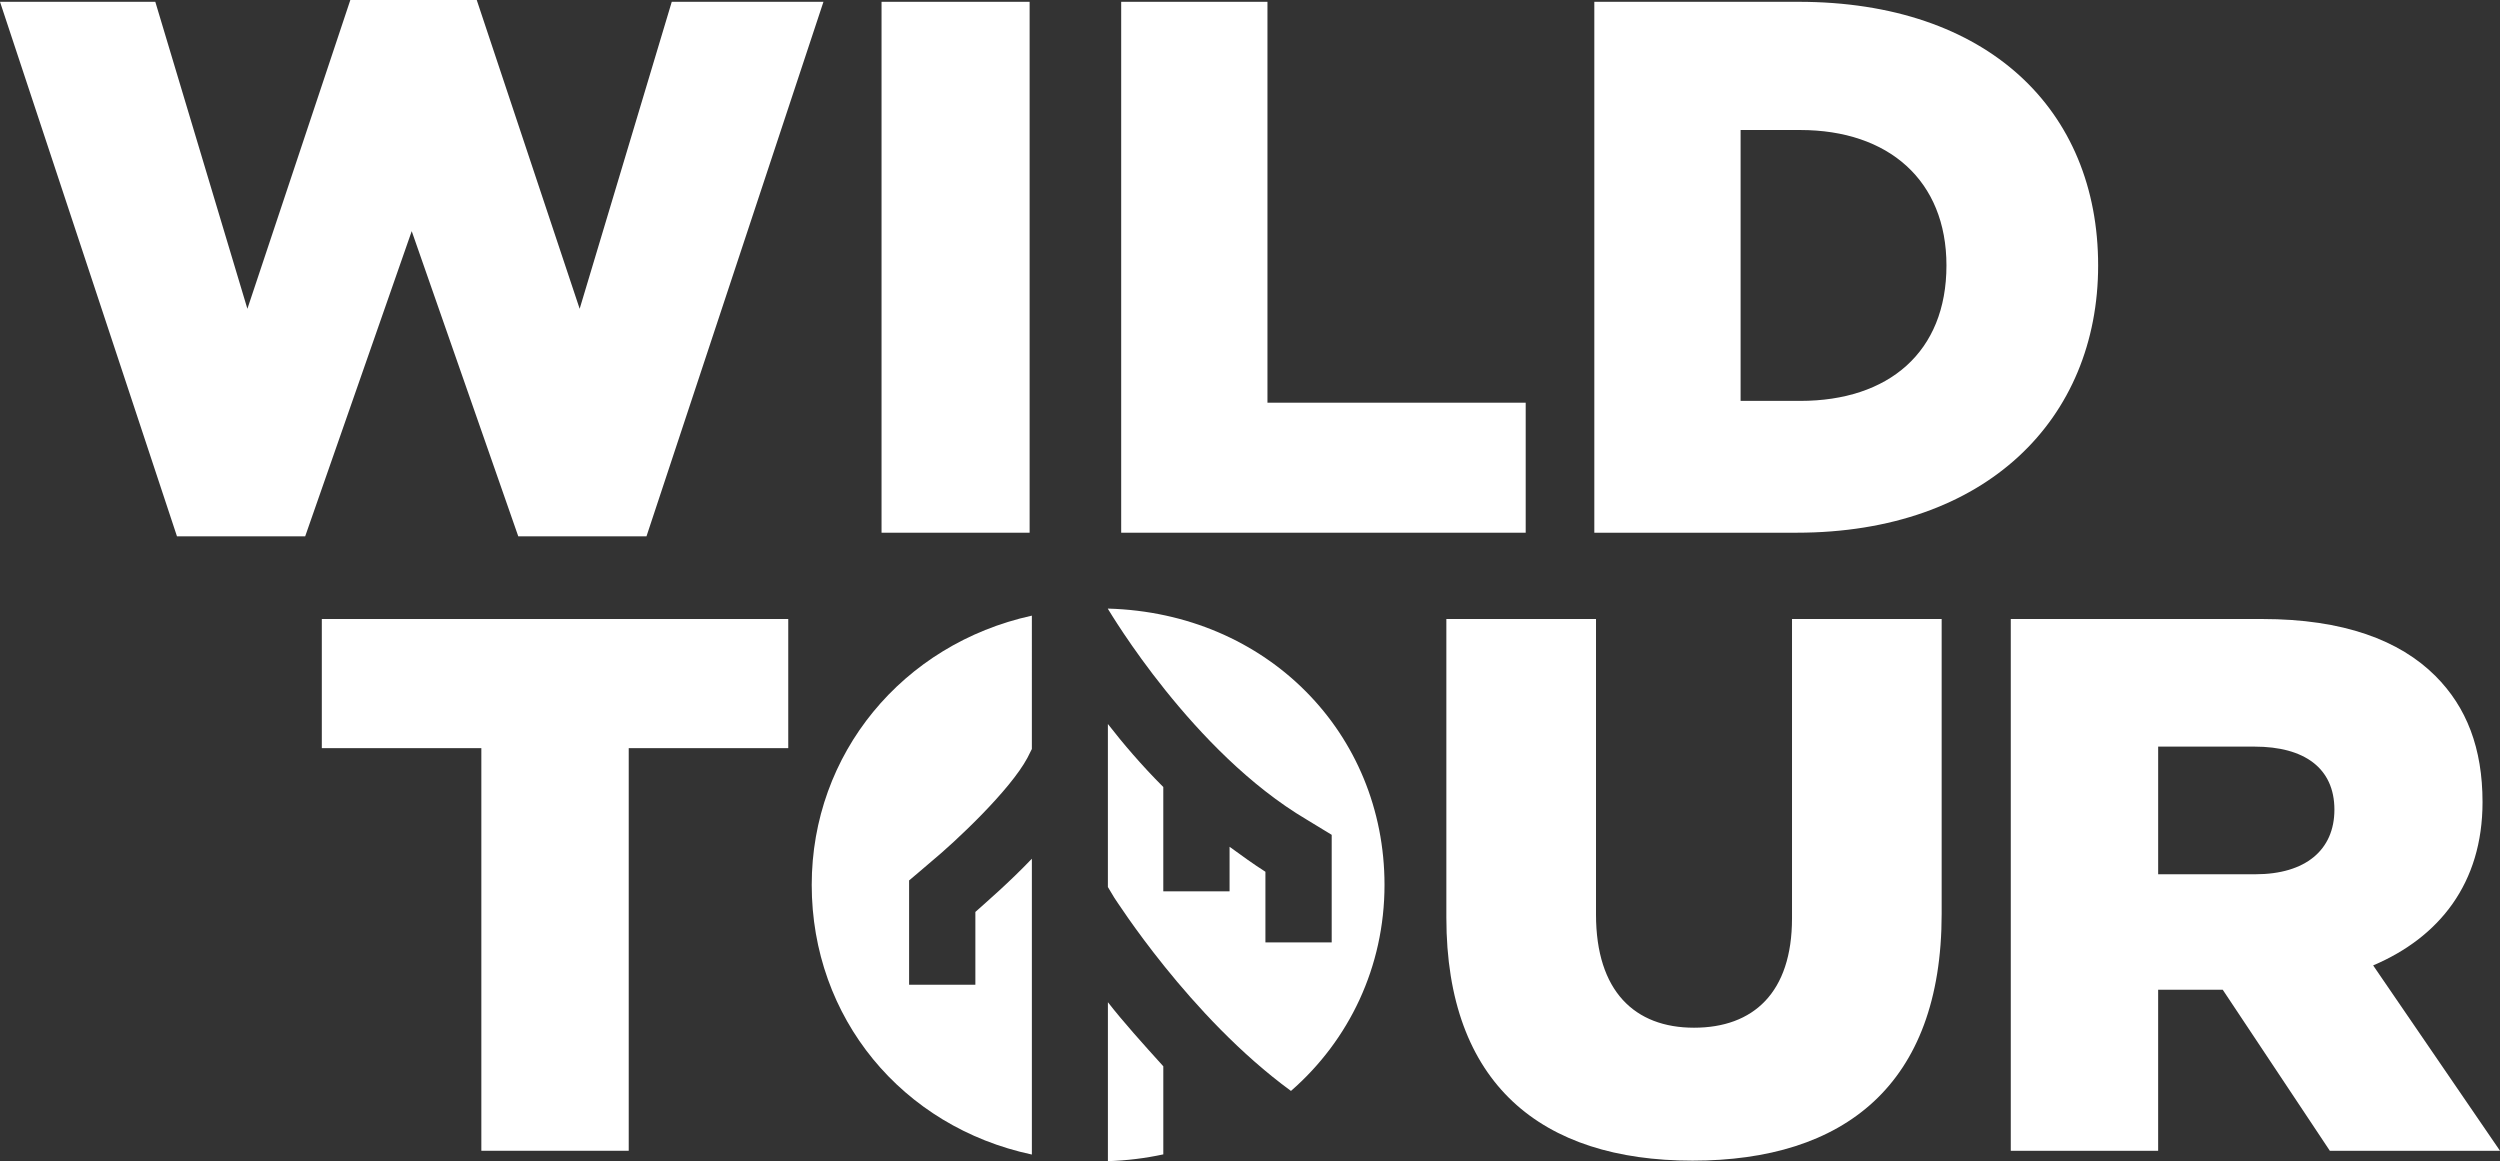 <?xml version="1.0" encoding="UTF-8"?> <!-- Generator: Adobe Illustrator 28.3.0, SVG Export Plug-In . SVG Version: 6.00 Build 0) --> <svg xmlns="http://www.w3.org/2000/svg" xmlns:xlink="http://www.w3.org/1999/xlink" id="Layer_1" x="0px" y="0px" viewBox="0 0 206.383 95.858" style="enable-background:new 0 0 206.383 95.858;" xml:space="preserve"><rect x="0" y="0" width="206.383" height="95.858" fill="#333333" stroke="none"/> <style type="text/css"> .st0{fill:#FFFFFF;} </style> <g> <polygon class="st0" points="47.853,25.492 39.356,0 28.921,0 20.423,25.492 12.821,0.149 0,0.149 14.61,44.276 25.194,44.276 33.989,19.082 42.785,44.276 53.369,44.276 67.979,0.149 55.456,0.149 "></polygon> <rect x="72.774" y="0.149" class="st0" width="12.224" height="43.828"></rect> <polygon class="st0" points="104.633,0.149 92.558,0.149 92.558,43.977 125.951,43.977 125.951,33.244 104.633,33.244 "></polygon> <path class="st0" d="M148.462,0.149h-16.846v43.828h16.696c15.653,0,24.896-9.392,24.896-22.063 C173.209,9.094,164.115,0.149,148.462,0.149z M148.611,33.095h-4.919V10.733h4.919 c7.305,0,12.075,4.174,12.075,11.181C160.686,29.07,155.916,33.095,148.611,33.095z"></path> <polygon class="st0" points="65.073,51.101 26.567,51.101 26.567,61.762 39.737,61.762 39.737,95 51.903,95 51.903,61.762 65.073,61.762 "></polygon> <path class="st0" d="M114.296,73.051c0-12.495-9.669-22.446-22.835-22.81v0.023 c0.179,0.269,6.995,11.838,16.412,17.398l2.063,1.256v8.878h-5.471v-5.829 c-0.987-0.628-1.973-1.345-2.96-2.063v3.677h-5.471v-8.61c-1.794-1.794-3.318-3.587-4.574-5.202 v13.459l0.538,0.897c0.083,0.083,6.182,9.802,14.576,15.935 C111.372,85.88,114.296,79.809,114.296,73.051z"></path> <path class="st0" d="M80.52,75.284v6.009h-5.471v-8.61c0,0,1.704-1.435,1.794-1.525 c2.063-1.704,6.547-5.919,7.982-8.609l0.359-0.717V50.823c-10.686,2.351-18.174,11.408-18.174,22.228 c0,10.968,7.45,19.974,18.174,22.26V70.89C83.3,72.863,81.417,74.477,80.52,75.284z"></path> <path class="st0" d="M91.461,82.735v13.123c1.578-0.052,3.105-0.243,4.574-0.561V88.026 C94.331,86.143,92.717,84.349,91.461,82.735z"></path> <path class="st0" d="M147.936,75.81c0,6.146-3.198,9.031-8.09,9.031s-8.091-3.01-8.091-9.344v-24.395 h-12.354v24.646c0,13.734,7.839,20.068,20.319,20.068c12.48,0,20.57-6.209,20.57-20.382V51.101 h-12.354V75.81z"></path> <path class="st0" d="M195.911,79.698c5.456-2.32,9.03-6.773,9.03-13.483 c0-4.453-1.316-7.839-3.888-10.41c-2.947-2.948-7.589-4.704-14.299-4.704h-20.758v43.899h12.166 V81.705h5.331l8.842,13.295h14.048L195.911,79.698z M186.19,72.173h-8.027V61.636h7.965 c4.076,0,6.585,1.756,6.585,5.206C192.712,70.166,190.329,72.173,186.19,72.173z"></path> </g> </svg> 